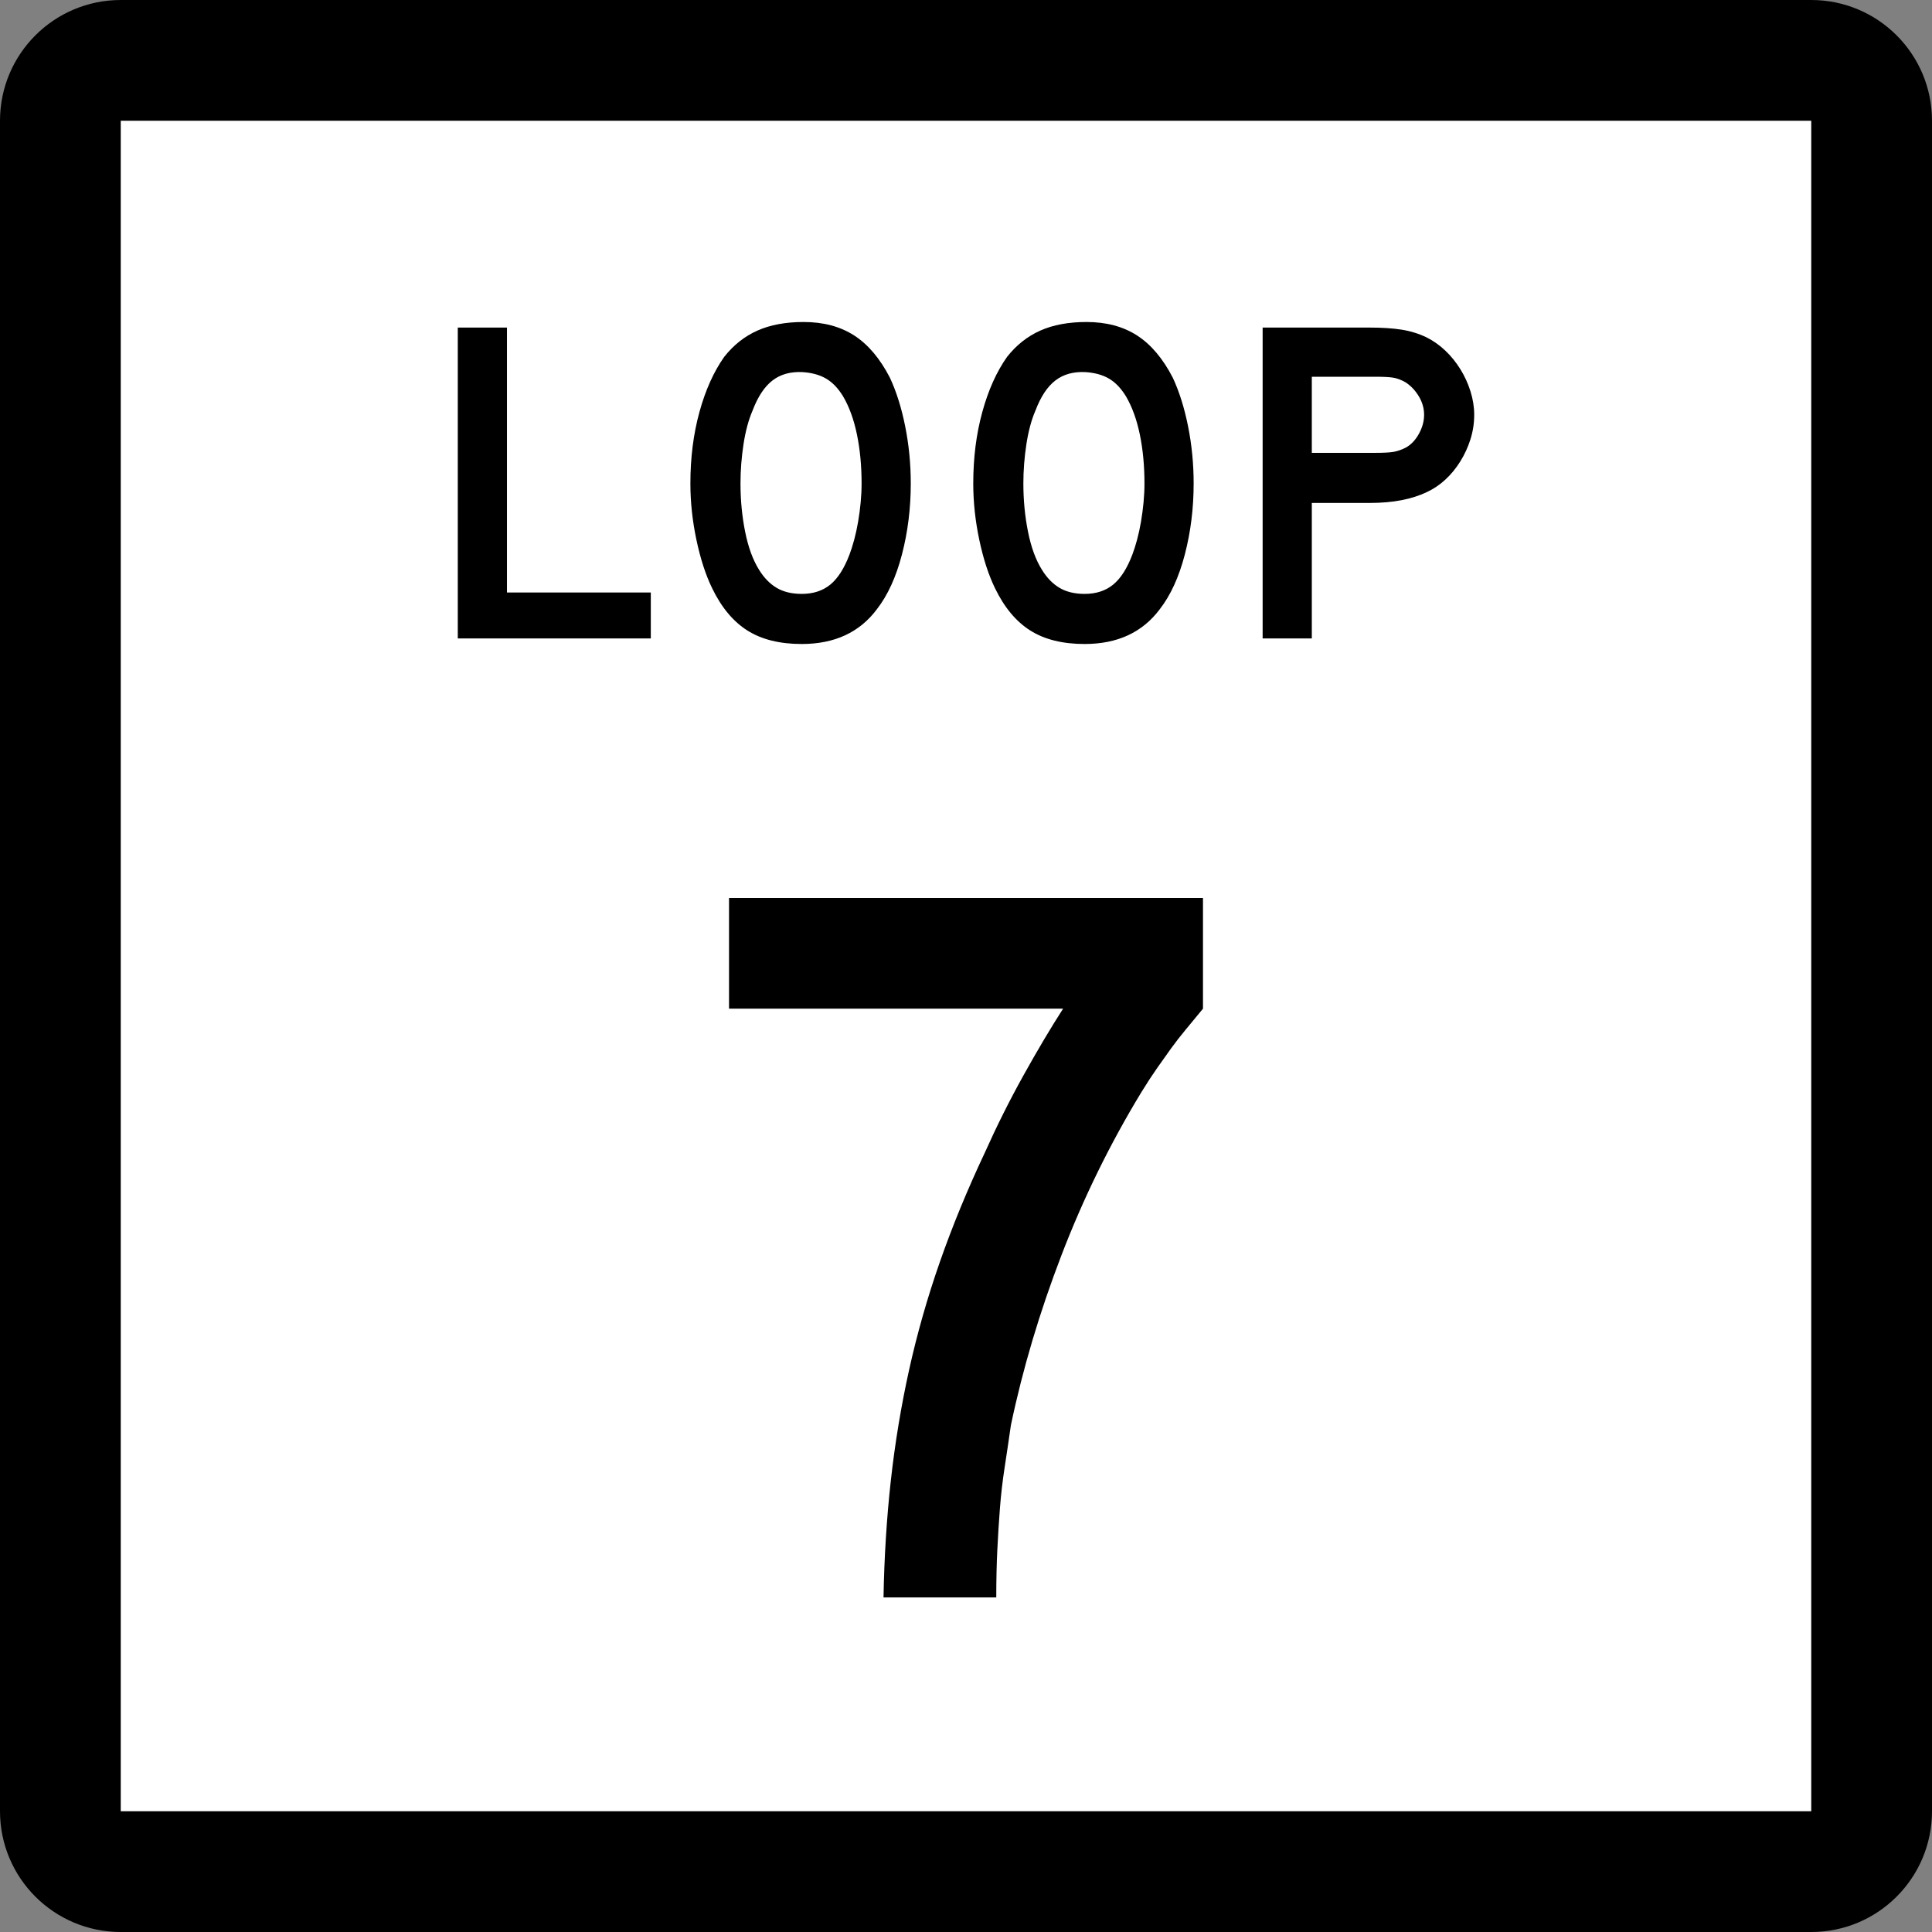 <?xml version="1.0" encoding="utf-8"?>
<!-- Generator: Adobe Illustrator 12.0.0, SVG Export Plug-In . SVG Version: 6.00 Build 51448)  -->
<!DOCTYPE svg PUBLIC "-//W3C//DTD SVG 1.1//EN" "http://www.w3.org/Graphics/SVG/1.1/DTD/svg11.dtd">
<svg  version="1.1" id="Layer_1" xmlns="http://www.w3.org/2000/svg" xmlns:xlink="http://www.w3.org/1999/xlink" width="384" height="384" viewBox="0 0 384 384"
	 overflow="visible" enable-background="new 0 0 384 384" xml:space="preserve">
<rect x="0" y="0" width="384" height="384" fill="#808080" stroke="none"/>
<g>
	<g>
		<path d="M0,24C0,10.745,10.745,0,24,0h336c13.255,0,24,10.745,24,24v336c0,13.255-10.745,24-24,24H24
			c-13.255,0-24-10.745-24-24V24L0,24z"/>
		<path d="M192,192"/>
	</g>
	<g>
		<polygon fill="#FFFFFF" points="24,24 360,24 360,360 24,360 24,24 		"/>
		<path fill="#FFFFFF" d="M192,192"/>
	</g>
	<g>
		<polygon fill-rule="evenodd" clip-rule="evenodd" points="90.989,126.894 90.989,65.107 100.764,65.107 
			100.764,117.764 129.352,117.764 129.352,126.894 		"/>
		<path fill-rule="evenodd" clip-rule="evenodd" d="M181.023,96.092c0,4.918-0.584,9.622-1.752,14.11
			c-1.168,4.488-2.828,8.115-4.979,10.882C170.848,125.695,165.868,128,159.352,128
			c-4.365,0-7.962-0.891-10.79-2.674c-2.828-1.783-5.164-4.581-7.008-8.392
			c-1.292-2.644-2.336-5.856-3.135-9.637c-0.8-3.781-1.199-7.516-1.199-11.205
			c0-5.103,0.6-9.836,1.798-14.202c1.199-4.365,2.844-8.023,4.934-10.974
			c1.844-2.336,4.042-4.073,6.593-5.21C153.096,64.569,156.154,64,159.72,64
			c3.935,0,7.286,0.892,10.052,2.675c2.767,1.783,5.133,4.58,7.101,8.392
			c1.291,2.767,2.306,5.994,3.043,9.683
			C180.654,88.438,181.023,92.219,181.023,96.092z M171.248,96.092
			c0-3.504-0.307-6.747-0.922-9.729c-0.614-2.981-1.537-5.518-2.767-7.608
			c-0.983-1.599-2.105-2.767-3.366-3.504s-2.813-1.168-4.657-1.291
			c-2.398-0.123-4.396,0.43-5.994,1.66c-1.599,1.23-2.921,3.228-3.966,5.995
			c-0.799,1.844-1.398,4.073-1.798,6.686c-0.399,2.613-0.599,5.21-0.599,7.792
			c0,3.32,0.307,6.517,0.922,9.591c0.615,3.074,1.537,5.595,2.767,7.562
			c0.983,1.599,2.152,2.797,3.505,3.597c1.352,0.799,3.012,1.199,4.979,1.199
			c2.274,0,4.165-0.615,5.671-1.844s2.782-3.228,3.827-5.994
			c0.308-0.799,0.615-1.768,0.923-2.905c0.308-1.137,0.568-2.336,0.784-3.596
			s0.384-2.536,0.507-3.827C171.186,98.583,171.248,97.322,171.248,96.092z"/>
		<path fill-rule="evenodd" clip-rule="evenodd" d="M237.247,96.092c0,4.918-0.584,9.622-1.752,14.11
			c-1.169,4.488-2.828,8.115-4.979,10.882C227.072,125.695,222.092,128,215.576,128
			c-4.365,0-7.962-0.891-10.79-2.674c-2.828-1.783-5.165-4.581-7.009-8.392
			c-1.291-2.644-2.336-5.856-3.136-9.637c-0.799-3.781-1.198-7.516-1.198-11.205
			c0-5.103,0.599-9.836,1.798-14.202c1.198-4.365,2.844-8.023,4.934-10.974
			c1.845-2.336,4.042-4.073,6.594-5.21C209.32,64.569,212.379,64,215.944,64
			c3.935,0,7.285,0.892,10.052,2.675c2.767,1.783,5.134,4.58,7.102,8.392
			c1.291,2.767,2.305,5.994,3.043,9.683
			C236.878,88.438,237.247,92.219,237.247,96.092z M227.472,96.092
			c0-3.504-0.308-6.747-0.922-9.729c-0.615-2.981-1.537-5.518-2.767-7.608
			c-0.984-1.599-2.105-2.767-3.366-3.504s-2.812-1.168-4.657-1.291
			c-2.397-0.123-4.396,0.43-5.994,1.66c-1.599,1.23-2.92,3.228-3.965,5.995
			c-0.8,1.844-1.399,4.073-1.799,6.686c-0.399,2.613-0.6,5.21-0.6,7.792
			c0,3.32,0.308,6.517,0.923,9.591c0.614,3.074,1.536,5.595,2.767,7.562
			c0.983,1.599,2.151,2.797,3.504,3.597s3.013,1.199,4.98,1.199
			c2.274,0,4.164-0.615,5.671-1.844c1.506-1.229,2.782-3.228,3.827-5.994
			c0.307-0.799,0.614-1.768,0.922-2.905c0.308-1.137,0.568-2.336,0.784-3.596
			c0.215-1.26,0.384-2.536,0.507-3.827S227.472,97.322,227.472,96.092z"/>
		<path fill-rule="evenodd" clip-rule="evenodd" d="M293.01,82.444c0,1.66-0.246,3.273-0.737,4.841
			c-0.492,1.568-1.168,3.043-2.029,4.426c-0.86,1.383-1.859,2.598-2.997,3.643
			c-1.137,1.045-2.382,1.875-3.734,2.49c-1.414,0.676-3.059,1.199-4.934,1.567
			c-1.875,0.369-4.012,0.554-6.409,0.554h-11.436v26.928h-9.775V65.107h21.211
			c2.521,0,4.657,0.138,6.409,0.415s3.396,0.784,4.934,1.521
			c1.353,0.676,2.598,1.552,3.734,2.628c1.138,1.076,2.137,2.306,2.997,3.688
			c0.861,1.383,1.537,2.859,2.029,4.427
			C292.764,79.354,293.01,80.907,293.01,82.444z M283.051,82.444
			c0-1.291-0.354-2.521-1.061-3.689s-1.584-2.09-2.629-2.767
			c-0.86-0.492-1.675-0.799-2.443-0.922s-1.921-0.184-3.458-0.184h-12.727v15.124
			h12.727c1.537,0,2.689-0.062,3.458-0.184c0.769-0.123,1.583-0.4,2.443-0.83
			c1.045-0.553,1.922-1.46,2.629-2.721S283.051,83.735,283.051,82.444z"/>
	</g>
</g>
<path fill-rule="evenodd" clip-rule="evenodd" d="M239.101,200.484
	c-1.245,1.521-2.386,2.905-3.424,4.149c-1.038,1.245-2.006,2.49-2.905,3.734
	c-0.898,1.246-1.832,2.56-2.801,3.943c-0.969,1.383-2.006,2.974-3.112,4.771
	c-6.225,10.236-11.516,21.026-15.873,32.369
	c-4.357,11.344-7.712,22.617-10.063,33.821c-0.415,2.905-0.83,5.706-1.245,8.403
	s-0.726,5.396-0.934,8.093s-0.381,5.464-0.519,8.3
	c-0.139,2.836-0.208,5.982-0.208,9.44h-22.409
	c0.139-8.022,0.623-15.77,1.453-23.239c0.83-7.469,2.041-14.801,3.631-21.994
	s3.631-14.352,6.121-21.475c2.49-7.125,5.464-14.352,8.922-21.684
	c2.352-5.257,4.91-10.375,7.678-15.354c2.766-4.979,5.395-9.406,7.885-13.279
	h-66.398v-21.995h94.202V200.484z"/>
</svg>
